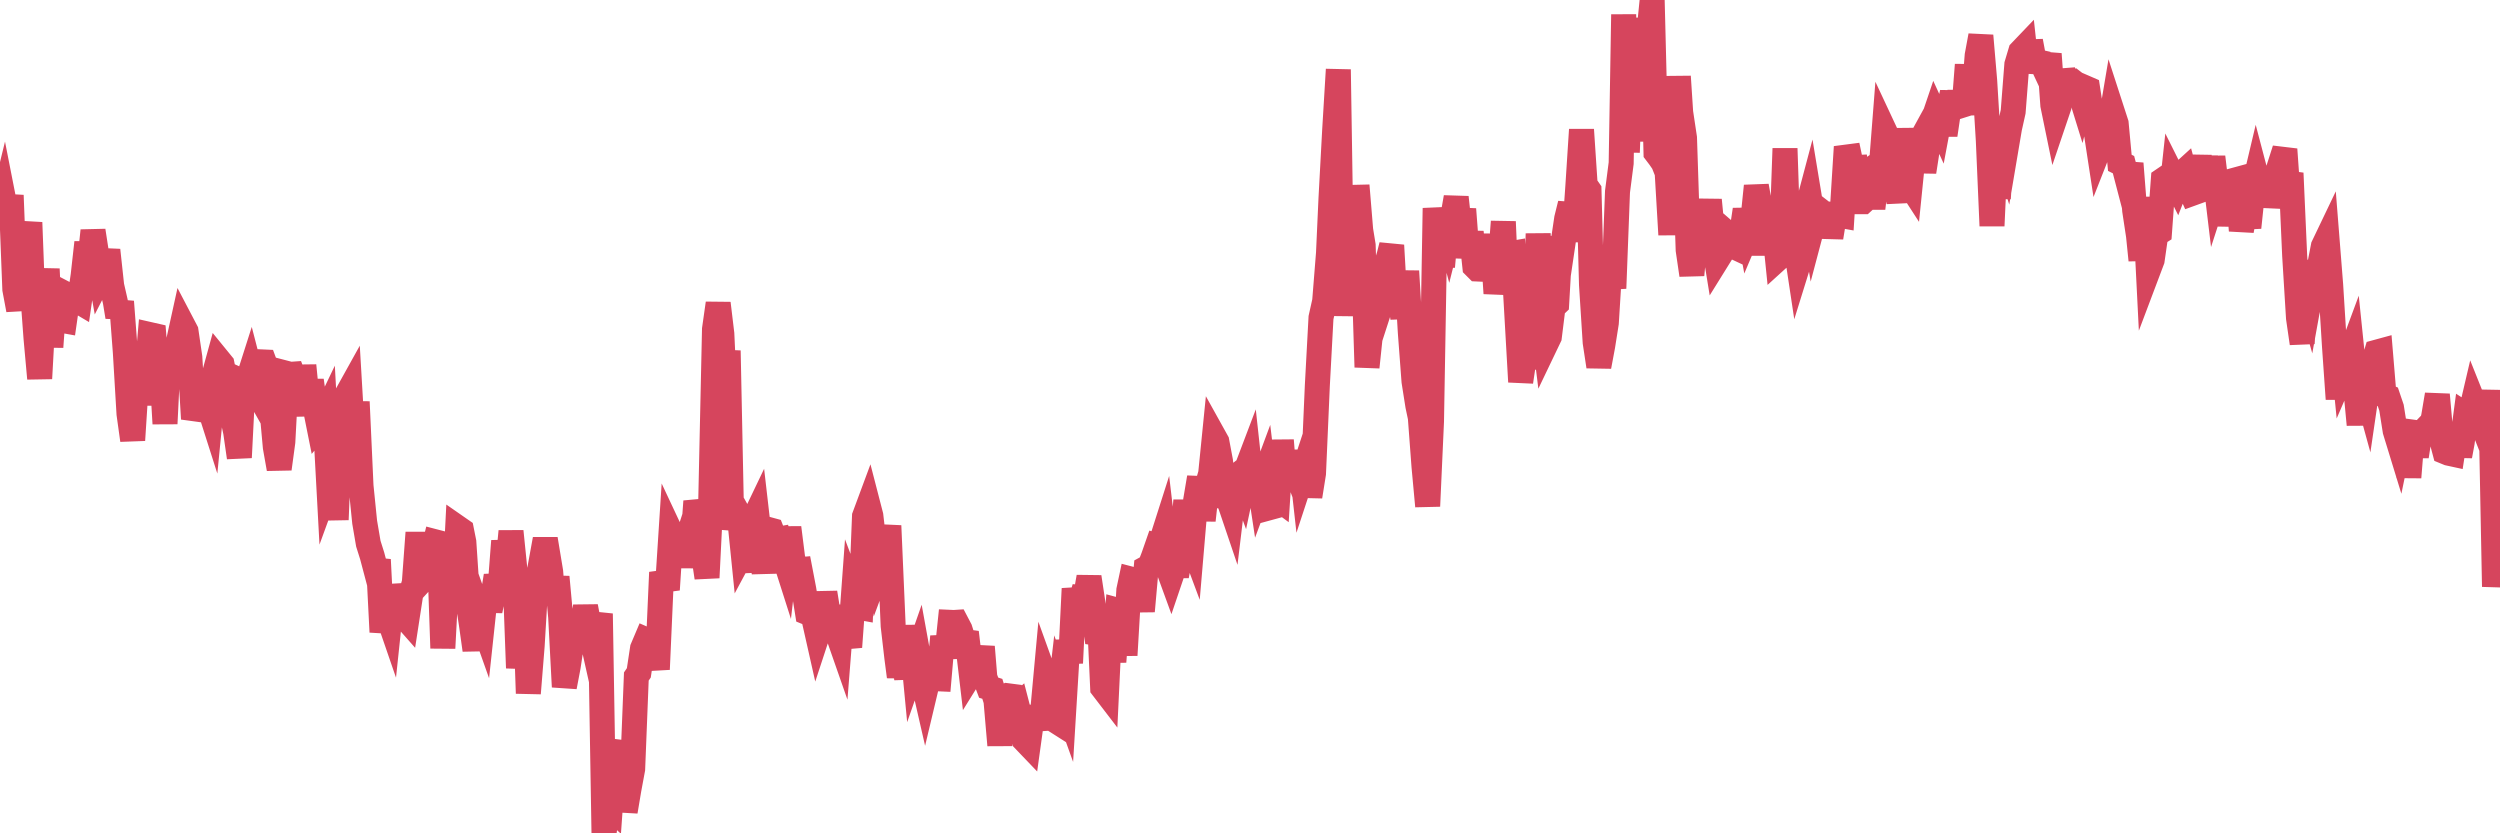 <?xml version="1.0"?><svg width="150px" height="50px" xmlns="http://www.w3.org/2000/svg" xmlns:xlink="http://www.w3.org/1999/xlink"> <polyline fill="none" stroke="#d6455d" stroke-width="1.5px" stroke-linecap="round" stroke-miterlimit="5" points="0.00,12.88 0.22,11.98 0.45,13.15 0.67,11.72 0.89,17.36 1.12,18.59 1.34,15.46 1.56,14.86 1.79,13.35 1.94,17.30 2.16,20.28 2.38,22.71 2.60,18.71 2.83,16.14 3.05,20.82 3.27,17.79 3.50,17.80 3.65,19.21 3.87,19.25 4.09,17.72 4.32,17.84 4.54,17.98 4.76,18.11 4.99,16.52 5.21,14.55 5.36,15.91 5.58,13.84 5.81,15.33 6.03,16.55 6.25,16.12 6.47,15.01 6.70,17.14 6.92,18.10 7.07,19.01 7.29,18.10 7.52,21.13 7.74,24.83 7.96,26.41 8.19,22.83 8.41,24.22 8.63,22.93 8.78,22.73 9.01,20.08 9.23,20.13 9.45,22.86 9.68,21.67 9.90,25.42 10.12,20.93 10.34,21.62 10.49,21.36 10.72,20.45 10.94,19.45 11.16,19.87 11.39,21.44 11.61,25.13 11.83,24.49 12.06,23.86 12.21,22.70 12.43,24.03 12.65,24.72 12.88,22.38 13.10,21.58 13.32,21.85 13.55,22.99 13.77,23.07 13.92,24.90 14.14,25.92 14.36,27.45 14.59,22.91 14.81,23.01 15.03,22.32 15.26,23.21 15.48,23.60 15.63,21.71 15.85,21.72 16.08,22.34 16.30,24.41 16.52,26.83 16.75,28.13 16.97,26.51 17.19,22.40 17.42,22.46 17.56,22.45 17.79,23.05 18.01,24.93 18.23,21.93 18.46,24.29 18.68,22.83 18.90,24.40 19.13,25.55 19.28,25.37 19.50,24.91 19.72,28.98 19.95,28.35 20.17,31.18 20.39,25.78 20.62,24.46 20.84,23.63 20.99,23.36 21.21,27.10 21.43,24.11 21.66,29.15 21.88,31.33 22.10,32.62 22.33,33.35 22.55,34.18 22.70,33.58 22.92,37.92 23.15,36.58 23.37,37.22 23.59,35.14 23.82,36.16 24.04,37.06 24.26,37.00 24.41,37.17 24.63,35.74 24.86,34.96 25.08,31.96 25.30,34.84 25.53,34.59 25.75,32.36 25.97,33.11 26.12,32.51 26.35,32.57 26.57,38.89 26.79,34.68 27.02,36.02 27.24,36.01 27.46,31.66 27.69,31.82 27.83,32.52 28.06,35.98 28.28,37.43 28.50,39.00 28.73,36.72 28.95,37.34 29.17,35.29 29.40,36.64 29.55,35.92 29.77,34.55 29.99,35.47 30.22,32.46 30.44,34.18 30.66,31.88 30.89,34.14 31.11,40.08 31.26,38.66 31.48,35.31 31.70,41.60 31.93,38.74 32.15,35.04 32.37,34.23 32.60,32.97 32.82,32.97 33.04,34.30 33.19,36.19 33.42,34.62 33.64,37.02 33.86,41.21 34.09,40.00 34.31,38.55 34.53,38.61 34.76,38.54 34.90,37.80 35.13,36.39 35.35,37.56 35.57,38.54 35.80,37.79 36.02,36.82 36.24,50.00 36.47,48.27 36.62,48.41 36.84,45.31 37.06,45.26 37.29,44.52 37.51,48.69 37.73,47.38 37.96,46.14 38.18,40.59 38.33,40.37 38.55,38.91 38.77,38.39 39.00,38.49 39.22,38.77 39.44,40.16 39.67,34.97 39.89,34.94 40.04,35.38 40.26,31.97 40.49,32.46 40.71,32.57 40.93,33.98 41.16,32.60 41.38,31.92 41.60,32.16 41.75,30.08 41.98,30.96 42.20,33.17 42.42,34.66 42.64,30.27 42.87,19.75 43.09,18.20 43.31,20.03 43.46,23.28 43.69,21.04 43.91,31.77 44.13,30.51 44.36,30.92 44.58,33.09 44.80,32.68 45.03,34.31 45.18,31.26 45.40,30.80 45.62,32.71 45.85,34.36 46.07,31.76 46.29,31.82 46.51,32.38 46.74,32.34 46.89,32.89 47.11,33.58 47.33,31.66 47.56,33.49 47.78,34.20 48.00,34.18 48.23,35.38 48.45,36.76 48.67,36.85 48.82,37.06 49.05,38.08 49.27,37.41 49.49,35.56 49.72,36.99 49.94,37.00 50.16,37.74 50.38,38.37 50.53,36.47 50.76,37.94 50.98,38.82 51.20,35.81 51.43,36.42 51.65,36.46 51.87,30.98 52.10,30.36 52.25,30.94 52.47,32.84 52.69,34.12 52.92,33.50 53.14,32.22 53.36,32.23 53.59,37.55 53.81,39.45 53.96,40.60 54.18,39.20 54.40,40.71 54.63,37.55 54.85,39.85 55.07,39.22 55.30,40.49 55.52,41.45 55.67,40.82 55.89,40.71 56.12,40.72 56.34,40.73 56.56,38.19 56.79,39.46 57.01,37.34 57.23,37.35 57.38,37.34 57.60,37.76 57.83,38.49 58.05,38.52 58.27,40.39 58.50,40.02 58.72,39.98 58.94,38.81 59.09,40.65 59.32,41.26 59.54,41.33 59.76,42.04 59.99,44.71 60.21,41.84 60.43,41.74 60.66,41.77 60.80,42.56 61.03,42.36 61.25,43.21 61.47,44.41 61.70,44.65 61.92,43.06 62.14,43.10 62.37,43.13 62.52,43.12 62.74,40.73 62.96,41.34 63.19,43.15 63.41,43.29 63.63,41.39 63.86,42.03 64.08,38.42 64.23,39.78 64.45,35.32 64.67,36.60 64.90,35.85 65.12,35.87 65.34,34.62 65.57,36.14 65.79,37.98 66.01,38.01 66.16,41.27 66.39,41.57 66.61,36.96 66.83,39.71 67.06,36.62 67.28,36.68 67.50,39.31 67.73,35.41 67.87,34.75 68.10,34.81 68.32,34.75 68.54,36.67 68.77,34.09 68.99,33.97 69.21,33.40 69.44,32.74 69.59,32.78 69.81,32.09 70.03,33.96 70.26,34.59 70.48,33.94 70.70,33.94 70.93,32.67 71.15,30.03 71.30,32.01 71.52,32.60 71.74,30.02 71.97,28.65 72.19,31.22 72.41,29.21 72.64,28.42 72.86,26.23 73.01,26.50 73.23,27.67 73.46,29.82 73.68,29.87 73.90,30.52 74.13,28.61 74.35,28.44 74.57,29.04 74.72,28.33 74.94,27.75 75.17,29.86 75.39,27.83 75.61,29.28 75.84,28.66 76.06,30.49 76.28,30.43 76.43,29.74 76.66,29.91 76.88,26.42 77.10,29.15 77.33,27.72 77.55,27.72 77.77,28.30 78.00,27.12 78.15,28.46 78.37,27.79 78.59,29.79 78.81,28.41 79.04,23.14 79.26,19.06 79.48,18.07 79.71,15.19 79.86,11.89 80.08,7.81 80.30,4.17 80.53,18.95 80.75,13.18 80.97,16.07 81.20,17.47 81.42,11.13 81.64,13.80 81.79,14.72 82.02,22.03 82.24,19.93 82.46,18.10 82.68,18.82 82.91,18.11 83.13,16.04 83.35,15.31 83.50,14.72 83.73,18.71 83.95,17.66 84.17,19.07 84.40,16.27 84.62,19.95 84.84,22.88 85.07,24.34 85.22,25.05 85.44,27.99 85.66,30.37 85.89,25.29 86.11,12.49 86.33,14.57 86.55,16.00 86.78,13.42 86.93,13.98 87.15,13.10 87.37,11.84 87.60,13.94 87.82,12.55 88.04,15.45 88.27,13.93 88.49,15.99 88.64,16.14 88.86,16.15 89.09,14.09 89.31,16.19 89.53,14.08 89.76,17.60 89.98,16.11 90.20,13.30 90.35,16.81 90.57,15.23 90.80,15.19 91.02,19.04 91.24,22.91 91.47,21.37 91.69,21.32 91.91,20.90 92.06,22.13 92.29,14.02 92.51,18.92 92.73,20.69 92.96,20.21 93.18,18.44 93.40,18.23 93.63,14.22 93.77,14.67 94.00,13.12 94.22,12.23 94.44,14.48 94.67,11.19 94.89,7.78 95.11,11.09 95.34,11.42 95.49,17.08 95.71,20.54 95.93,21.99 96.16,20.76 96.38,19.37 96.60,15.80 96.83,17.30 97.05,11.50 97.27,9.79 97.42,0.87 97.64,9.14 97.87,2.68 98.09,1.15 98.31,3.06 98.54,3.64 98.76,8.47 98.98,1.50 99.13,0.00 99.36,9.16 99.58,9.45 99.80,9.77 100.03,10.35 100.25,14.08 100.47,9.69 100.70,4.59 100.84,6.74 101.07,8.27 101.29,15.00 101.51,16.50 101.74,13.98 101.96,12.41 102.18,13.73 102.41,13.23 102.56,12.00 102.78,14.28 103.00,15.63 103.23,15.26 103.45,14.52 103.67,14.03 103.90,14.23 104.12,14.84 104.27,14.91 104.49,14.06 104.71,12.58 104.94,13.82 105.16,13.30 105.38,11.16 105.61,12.44 105.83,15.29 105.98,13.27 106.20,13.94 106.43,13.38 106.65,15.54 106.87,15.34 107.10,8.91 107.32,15.50 107.54,13.62 107.69,14.35 107.91,15.81 108.14,15.07 108.36,12.77 108.58,11.94 108.81,13.33 109.03,12.50 109.25,12.67 109.40,14.16 109.63,12.18 109.85,14.25 110.07,12.90 110.30,12.90 110.52,12.94 110.74,9.43 110.97,9.40 111.11,10.06 111.34,10.05 111.56,12.10 111.78,12.10 112.01,11.89 112.23,11.84 112.45,11.84 112.68,9.87 112.90,9.72 113.05,7.80 113.27,8.27 113.50,8.97 113.72,10.65 113.94,12.14 114.17,7.72 114.39,10.77 114.61,11.11 114.76,9.63 114.98,8.90 115.21,8.48 115.43,10.31 115.65,8.89 115.88,7.53 116.10,6.88 116.32,7.36 116.47,6.56 116.70,8.10 116.92,6.61 117.14,5.55 117.37,6.84 117.59,5.51 117.81,6.86 118.04,3.89 118.19,6.17 118.41,6.10 118.63,3.33 118.85,2.14 119.08,4.83 119.30,8.44 119.52,13.55 119.75,8.55 119.90,11.91 120.12,8.34 120.34,9.05 120.57,7.69 120.79,6.70 121.01,3.87 121.24,3.10 121.46,2.87 121.61,4.25 121.83,2.47 122.06,3.70 122.28,3.71 122.50,3.76 122.72,4.23 122.95,3.24 123.17,6.31 123.32,7.04 123.54,6.39 123.77,4.23 123.99,5.06 124.21,5.02 124.44,4.94 124.66,5.11 124.88,5.82 125.03,5.23 125.26,5.33 125.48,6.75 125.70,7.46 125.93,8.96 126.15,8.40 126.37,7.71 126.59,7.59 126.74,6.70 126.97,7.41 127.19,9.77 127.41,9.88 127.64,10.76 127.86,9.81 128.08,12.62 128.31,14.14 128.46,15.61 128.68,11.84 128.90,16.21 129.13,15.60 129.35,14.07 129.57,13.93 129.80,10.78 130.02,10.63 130.24,12.02 130.39,10.63 130.61,11.07 130.84,10.48 131.06,10.28 131.28,11.10 131.51,11.61 131.73,11.53 131.95,9.34 132.10,11.57 132.33,9.40 132.55,11.59 132.77,9.42 133.00,11.34 133.22,10.66 133.44,13.53 133.67,11.48 133.81,11.13 134.04,10.82 134.26,10.76 134.48,13.84 134.71,12.58 134.93,13.65 135.15,11.55 135.38,10.58 135.53,11.15 135.75,10.84 135.97,11.09 136.20,11.75 136.42,11.76 136.64,10.36 136.87,9.65 137.09,8.96 137.24,11.08 137.46,10.39 137.68,15.34 137.91,19.08 138.13,20.60 138.35,17.05 138.58,17.87 138.80,16.66 138.95,16.75 139.17,15.97 139.40,14.78 139.62,14.32 139.84,17.10 140.07,20.79 140.29,23.94 140.51,20.64 140.66,22.15 140.88,21.64 141.11,21.02 141.33,23.15 141.55,25.48 141.78,22.70 142.00,23.50 142.22,22.00 142.37,21.91 142.60,21.13 142.82,21.07 143.04,23.71 143.27,23.81 143.49,24.46 143.71,25.85 143.94,26.60 144.08,25.92 144.31,25.26 144.53,28.64 144.75,25.92 144.98,27.38 145.20,25.96 145.42,25.86 145.65,25.62 145.87,25.64 146.02,24.99 146.24,23.68 146.47,26.27 146.69,27.10 146.91,27.19 147.14,27.24 147.36,25.81 147.58,27.36 147.73,26.55 147.95,24.90 148.18,25.05 148.40,24.11 148.62,24.66 148.85,25.24 149.07,23.70 149.29,26.09 149.44,23.41 149.67,35.20 149.89,32.41 150.00,30.32 "/></svg>